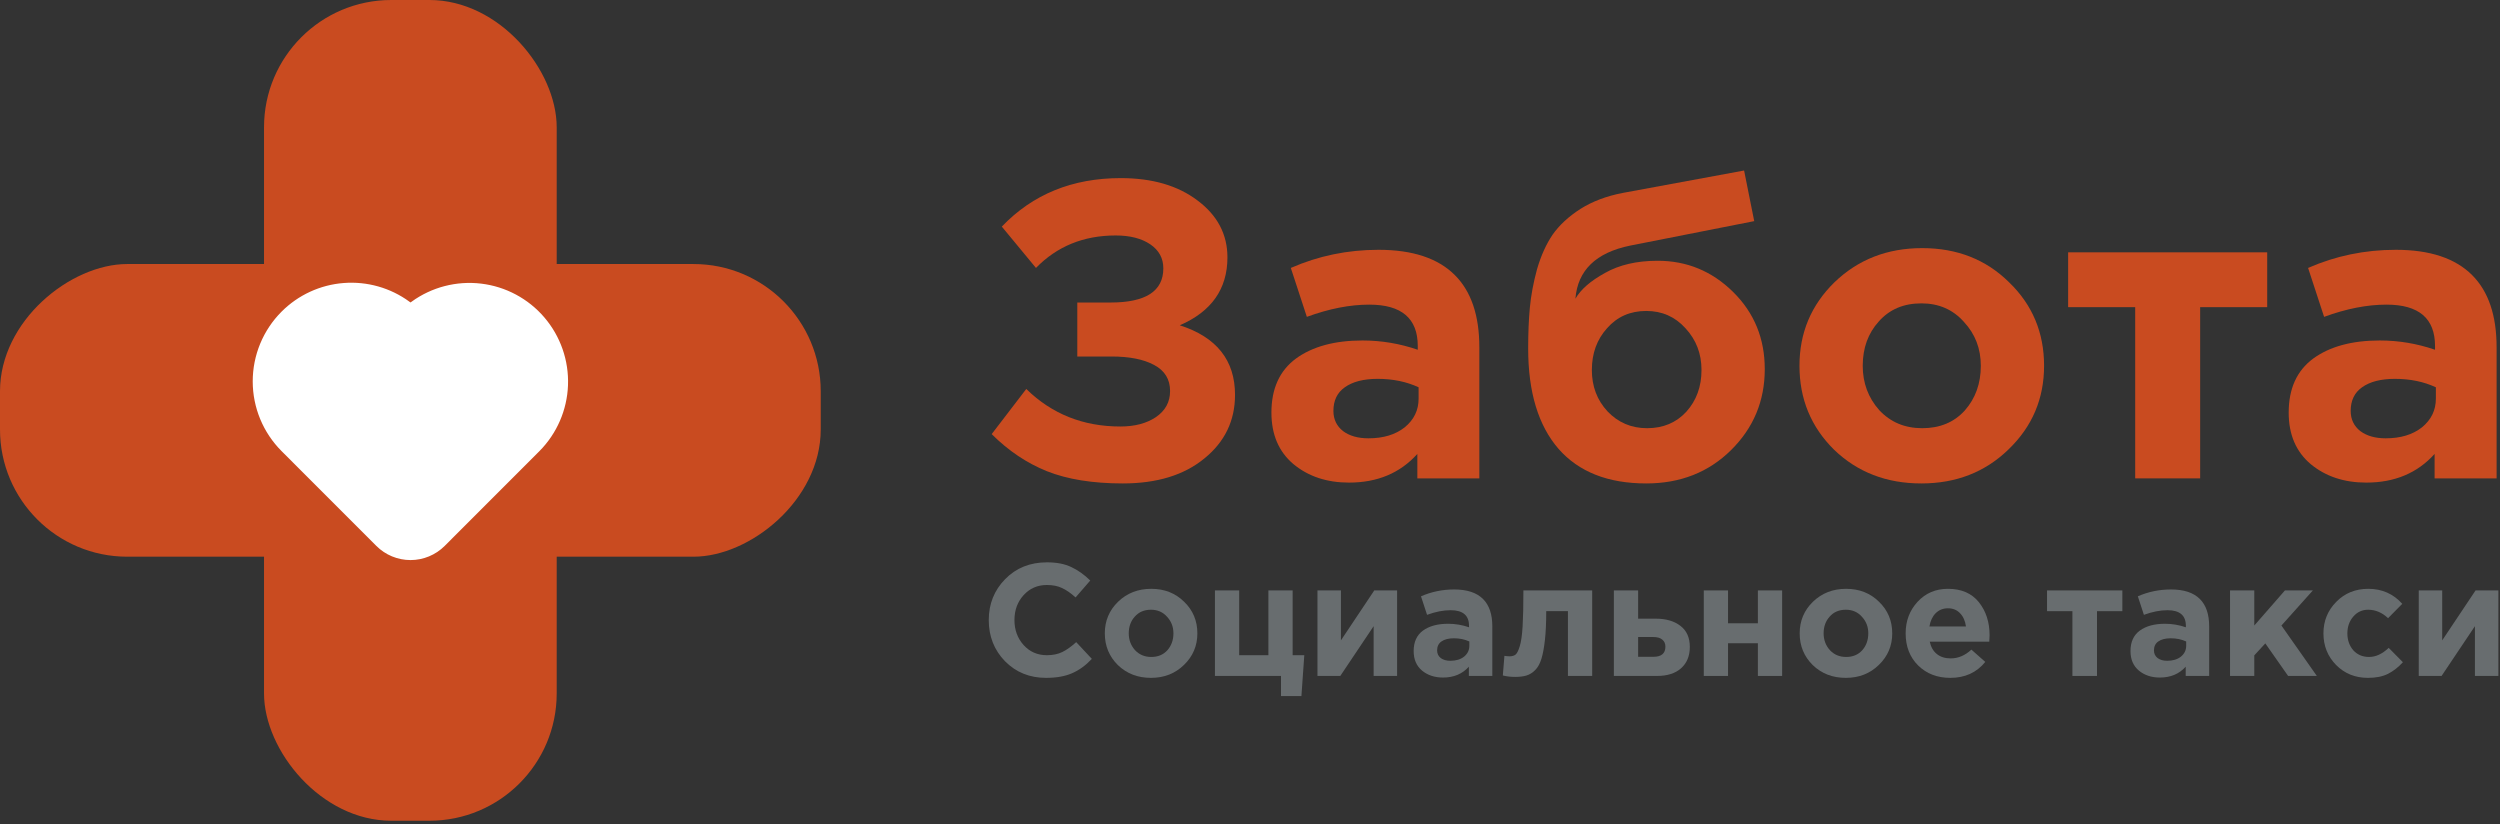 <?xml version="1.0" encoding="UTF-8"?> <svg xmlns="http://www.w3.org/2000/svg" width="658" height="217" viewBox="0 0 658 217" fill="none"><rect x="0" y="0" width="658" height="217" fill="#333333" stroke="none"/><path d="M294.978 46.878C303.266 46.878 310 48.839 315.18 52.761C320.434 56.683 323.061 61.678 323.061 67.746C323.061 76.034 318.88 81.991 310.518 85.617C320.212 88.725 325.059 94.83 325.059 103.932C325.059 110.74 322.358 116.327 316.956 120.693C311.628 125.059 304.487 127.242 295.533 127.242C287.615 127.242 280.955 126.169 275.553 124.023C270.225 121.877 265.378 118.621 261.012 114.255L270.114 102.378C276.848 108.964 285.099 112.257 294.867 112.257C298.641 112.257 301.749 111.443 304.191 109.815C306.707 108.113 307.965 105.819 307.965 102.933C307.965 99.825 306.559 97.531 303.747 96.051C301.009 94.571 297.272 93.831 292.536 93.831H283.545V79.623H292.314C301.564 79.623 306.189 76.626 306.189 70.632C306.189 67.968 305.042 65.859 302.748 64.305C300.454 62.751 297.42 61.974 293.646 61.974C285.21 61.974 278.217 64.823 272.667 70.521L263.676 59.643C271.816 51.133 282.25 46.878 294.978 46.878Z" fill="#C94B20"></path><path d="M355.062 127.02C349.216 127.02 344.332 125.392 340.41 122.136C336.562 118.88 334.638 114.366 334.638 108.594C334.638 102.304 336.784 97.568 341.076 94.386C345.442 91.204 351.288 89.613 358.614 89.613C363.572 89.613 368.419 90.427 373.155 92.055V91.056C373.155 83.804 368.9 80.178 360.39 80.178C355.284 80.178 349.808 81.251 343.962 83.397L339.744 70.521C346.996 67.339 354.692 65.748 362.832 65.748C371.786 65.748 378.483 67.968 382.923 72.408C387.215 76.7 389.361 83.027 389.361 91.389V125.91H373.044V119.472C368.53 124.504 362.536 127.02 355.062 127.02ZM360.168 115.365C364.09 115.365 367.272 114.403 369.714 112.479C372.156 110.481 373.377 107.965 373.377 104.931V101.934C370.195 100.454 366.606 99.714 362.61 99.714C358.91 99.714 356.024 100.454 353.952 101.934C351.954 103.34 350.955 105.412 350.955 108.15C350.955 110.37 351.806 112.146 353.508 113.478C355.21 114.736 357.43 115.365 360.168 115.365Z" fill="#C94B20"></path><path d="M433.517 112.701C437.735 112.701 441.176 111.258 443.84 108.372C446.504 105.412 447.836 101.749 447.836 97.383C447.836 93.091 446.43 89.428 443.618 86.394C440.88 83.36 437.439 81.843 433.295 81.843C429.077 81.843 425.636 83.36 422.972 86.394C420.308 89.354 418.976 93.017 418.976 97.383C418.976 101.675 420.345 105.301 423.083 108.261C425.895 111.221 429.373 112.701 433.517 112.701ZM433.295 127.242C423.231 127.242 415.535 124.208 410.207 118.14C404.879 111.998 402.215 103.192 402.215 91.722C402.215 87.652 402.363 84.063 402.659 80.955C402.955 77.773 403.584 74.406 404.546 70.854C405.582 67.302 406.951 64.268 408.653 61.752C410.429 59.236 412.871 56.979 415.979 54.981C419.161 52.983 422.898 51.577 427.19 50.763L459.047 44.88L461.711 58.2L429.077 64.638C420.049 66.488 415.239 71.15 414.647 78.624C416.053 76.182 418.643 73.925 422.417 71.853C426.191 69.707 430.816 68.634 436.292 68.634C443.988 68.634 450.611 71.372 456.161 76.848C461.711 82.324 464.486 89.095 464.486 97.161C464.486 105.523 461.526 112.627 455.606 118.473C449.686 124.319 442.249 127.242 433.295 127.242Z" fill="#C94B20"></path><path d="M528.677 118.251C522.535 124.245 514.876 127.242 505.7 127.242C496.524 127.242 488.865 124.282 482.723 118.362C476.655 112.368 473.621 105.005 473.621 96.273C473.621 87.615 476.692 80.289 482.834 74.295C489.05 68.301 496.746 65.304 505.922 65.304C515.098 65.304 522.72 68.301 528.788 74.295C534.93 80.215 538.001 87.541 538.001 96.273C538.001 104.931 534.893 112.257 528.677 118.251ZM505.922 112.701C510.584 112.701 514.321 111.147 517.133 108.039C519.945 104.857 521.351 100.935 521.351 96.273C521.351 91.759 519.871 87.911 516.911 84.729C514.025 81.473 510.288 79.845 505.7 79.845C501.038 79.845 497.301 81.436 494.489 84.618C491.677 87.726 490.271 91.611 490.271 96.273C490.271 100.787 491.714 104.672 494.6 107.928C497.56 111.11 501.334 112.701 505.922 112.701Z" fill="#C94B20"></path><path d="M596.727 66.414V80.844H579.078V125.91H561.984V80.844H544.335V66.414H596.727Z" fill="#C94B20"></path><path d="M622.806 127.02C616.96 127.02 612.076 125.392 608.154 122.136C604.306 118.88 602.382 114.366 602.382 108.594C602.382 102.304 604.528 97.568 608.82 94.386C613.186 91.204 619.032 89.613 626.358 89.613C631.316 89.613 636.163 90.427 640.899 92.055V91.056C640.899 83.804 636.644 80.178 628.134 80.178C623.028 80.178 617.552 81.251 611.706 83.397L607.488 70.521C614.74 67.339 622.436 65.748 630.576 65.748C639.53 65.748 646.227 67.968 650.667 72.408C654.959 76.7 657.105 83.027 657.105 91.389V125.91H640.788V119.472C636.274 124.504 630.28 127.02 622.806 127.02ZM627.912 115.365C631.834 115.365 635.016 114.403 637.458 112.479C639.9 110.481 641.121 107.965 641.121 104.931V101.934C637.939 100.454 634.35 99.714 630.354 99.714C626.654 99.714 623.768 100.454 621.696 101.934C619.698 103.34 618.699 105.412 618.699 108.15C618.699 110.37 619.55 112.146 621.252 113.478C622.954 114.736 625.174 115.365 627.912 115.365Z" fill="#C94B20"></path><path d="M275.319 178.414C271.007 178.414 267.409 176.958 264.525 174.046C261.669 171.106 260.241 167.494 260.241 163.21C260.241 158.954 261.683 155.356 264.567 152.416C267.451 149.476 271.119 148.006 275.571 148.006C278.119 148.006 280.261 148.426 281.997 149.266C283.733 150.078 285.385 151.254 286.953 152.794L283.089 157.246C281.829 156.098 280.639 155.272 279.519 154.768C278.427 154.236 277.097 153.97 275.529 153.97C273.065 153.97 271.021 154.866 269.397 156.658C267.801 158.422 267.003 160.606 267.003 163.21C267.003 165.786 267.801 167.97 269.397 169.762C271.021 171.554 273.065 172.45 275.529 172.45C277.097 172.45 278.455 172.17 279.603 171.61C280.751 171.05 281.969 170.182 283.257 169.006L287.373 173.416C285.777 175.124 284.041 176.384 282.165 177.196C280.317 178.008 278.035 178.414 275.319 178.414Z" fill="#686D6F"></path><path d="M311.619 175.012C309.295 177.28 306.397 178.414 302.925 178.414C299.453 178.414 296.555 177.294 294.231 175.054C291.935 172.786 290.787 170 290.787 166.696C290.787 163.42 291.949 160.648 294.273 158.38C296.625 156.112 299.537 154.978 303.009 154.978C306.481 154.978 309.365 156.112 311.661 158.38C313.985 160.62 315.147 163.392 315.147 166.696C315.147 169.972 313.971 172.744 311.619 175.012ZM303.009 172.912C304.773 172.912 306.187 172.324 307.251 171.148C308.315 169.944 308.847 168.46 308.847 166.696C308.847 164.988 308.287 163.532 307.167 162.328C306.075 161.096 304.661 160.48 302.925 160.48C301.161 160.48 299.747 161.082 298.683 162.286C297.619 163.462 297.087 164.932 297.087 166.696C297.087 168.404 297.633 169.874 298.725 171.106C299.845 172.31 301.273 172.912 303.009 172.912Z" fill="#686D6F"></path><path d="M337.158 183.202V177.91H319.77V155.398H326.154V172.45H333.84V155.398H340.224V172.45H343.29L342.534 183.202H337.158Z" fill="#686D6F"></path><path d="M367.716 155.398V177.91H361.542V164.806L352.764 177.91H346.758V155.398H352.932V168.544L361.71 155.398H367.716Z" fill="#686D6F"></path><path d="M379.802 178.33C377.59 178.33 375.742 177.714 374.258 176.482C372.802 175.25 372.074 173.542 372.074 171.358C372.074 168.978 372.886 167.186 374.51 165.982C376.162 164.778 378.374 164.176 381.146 164.176C383.022 164.176 384.856 164.484 386.648 165.1V164.722C386.648 161.978 385.038 160.606 381.818 160.606C379.886 160.606 377.814 161.012 375.602 161.824L374.006 156.952C376.75 155.748 379.662 155.146 382.742 155.146C386.13 155.146 388.664 155.986 390.344 157.666C391.968 159.29 392.78 161.684 392.78 164.848V177.91H386.606V175.474C384.898 177.378 382.63 178.33 379.802 178.33ZM381.734 173.92C383.218 173.92 384.422 173.556 385.346 172.828C386.27 172.072 386.732 171.12 386.732 169.972V168.838C385.528 168.278 384.17 167.998 382.658 167.998C381.258 167.998 380.166 168.278 379.382 168.838C378.626 169.37 378.248 170.154 378.248 171.19C378.248 172.03 378.57 172.702 379.214 173.206C379.858 173.682 380.698 173.92 381.734 173.92Z" fill="#686D6F"></path><path d="M400.962 155.398H419.064V177.91H412.68V160.858H406.968C406.968 163.826 406.856 166.332 406.632 168.376C406.408 170.42 406.1 172.086 405.708 173.374C405.316 174.662 404.77 175.656 404.07 176.356C403.37 177.056 402.614 177.532 401.802 177.784C400.99 178.036 399.982 178.162 398.778 178.162C397.63 178.162 396.552 178.036 395.544 177.784L395.964 172.618C396.468 172.702 396.916 172.744 397.308 172.744C397.98 172.744 398.512 172.59 398.904 172.282C399.296 171.946 399.66 171.218 399.996 170.098C400.36 168.95 400.612 167.2 400.752 164.848C400.892 162.468 400.962 159.318 400.962 155.398Z" fill="#686D6F"></path><path d="M424.77 177.91V155.398H431.154V162.832H435.774C438.49 162.832 440.66 163.462 442.284 164.722C443.936 165.982 444.762 167.83 444.762 170.266C444.762 172.646 443.992 174.522 442.452 175.894C440.94 177.238 438.826 177.91 436.11 177.91H424.77ZM435.144 167.662H431.154V172.87H435.186C437.286 172.87 438.336 171.974 438.336 170.182C438.336 169.398 438.056 168.782 437.496 168.334C436.964 167.886 436.18 167.662 435.144 167.662Z" fill="#686D6F"></path><path d="M469.058 155.398V177.91H462.674V169.3H454.82V177.91H448.436V155.398H454.82V164.05H462.674V155.398H469.058Z" fill="#686D6F"></path><path d="M494.508 175.012C492.184 177.28 489.286 178.414 485.814 178.414C482.342 178.414 479.444 177.294 477.12 175.054C474.824 172.786 473.676 170 473.676 166.696C473.676 163.42 474.838 160.648 477.162 158.38C479.514 156.112 482.426 154.978 485.898 154.978C489.37 154.978 492.254 156.112 494.55 158.38C496.874 160.62 498.036 163.392 498.036 166.696C498.036 169.972 496.86 172.744 494.508 175.012ZM485.898 172.912C487.662 172.912 489.076 172.324 490.14 171.148C491.204 169.944 491.736 168.46 491.736 166.696C491.736 164.988 491.176 163.532 490.056 162.328C488.964 161.096 487.55 160.48 485.814 160.48C484.05 160.48 482.636 161.082 481.572 162.286C480.508 163.462 479.976 164.932 479.976 166.696C479.976 168.404 480.522 169.874 481.614 171.106C482.734 172.31 484.162 172.912 485.898 172.912Z" fill="#686D6F"></path><path d="M513.326 178.414C509.91 178.414 507.096 177.336 504.884 175.18C502.672 172.996 501.566 170.168 501.566 166.696C501.566 163.42 502.616 160.648 504.716 158.38C506.816 156.112 509.476 154.978 512.696 154.978C516.252 154.978 518.968 156.154 520.844 158.506C522.72 160.858 523.658 163.756 523.658 167.2C523.658 167.536 523.63 168.096 523.574 168.88H507.908C508.216 170.308 508.846 171.4 509.798 172.156C510.75 172.912 511.954 173.29 513.41 173.29C515.398 173.29 517.218 172.52 518.87 170.98L522.524 174.214C520.256 177.014 517.19 178.414 513.326 178.414ZM507.824 164.89H517.442C517.246 163.434 516.728 162.272 515.888 161.404C515.076 160.536 514.012 160.102 512.696 160.102C511.408 160.102 510.33 160.536 509.462 161.404C508.622 162.244 508.076 163.406 507.824 164.89Z" fill="#686D6F"></path><path d="M558.606 155.398V160.858H551.928V177.91H545.46V160.858H538.782V155.398H558.606Z" fill="#686D6F"></path><path d="M568.474 178.33C566.262 178.33 564.414 177.714 562.93 176.482C561.474 175.25 560.746 173.542 560.746 171.358C560.746 168.978 561.558 167.186 563.182 165.982C564.834 164.778 567.046 164.176 569.818 164.176C571.694 164.176 573.528 164.484 575.32 165.1V164.722C575.32 161.978 573.71 160.606 570.49 160.606C568.558 160.606 566.486 161.012 564.274 161.824L562.678 156.952C565.422 155.748 568.334 155.146 571.414 155.146C574.802 155.146 577.336 155.986 579.016 157.666C580.64 159.29 581.452 161.684 581.452 164.848V177.91H575.278V175.474C573.57 177.378 571.302 178.33 568.474 178.33ZM570.406 173.92C571.89 173.92 573.094 173.556 574.018 172.828C574.942 172.072 575.404 171.12 575.404 169.972V168.838C574.2 168.278 572.842 167.998 571.33 167.998C569.93 167.998 568.838 168.278 568.054 168.838C567.298 169.37 566.92 170.154 566.92 171.19C566.92 172.03 567.242 172.702 567.886 173.206C568.53 173.682 569.37 173.92 570.406 173.92Z" fill="#686D6F"></path><path d="M586.945 177.91V155.398H593.329V164.638L601.393 155.398H608.743L600.469 164.638L609.793 177.91H602.233L596.227 169.342L593.329 172.492V177.91H586.945Z" fill="#686D6F"></path><path d="M623.247 178.414C619.887 178.414 617.087 177.28 614.847 175.012C612.635 172.744 611.529 169.972 611.529 166.696C611.529 163.448 612.649 160.69 614.889 158.422C617.129 156.126 619.943 154.978 623.331 154.978C626.943 154.978 629.925 156.294 632.277 158.926L628.539 162.706C626.971 161.222 625.221 160.48 623.289 160.48C621.721 160.48 620.419 161.082 619.383 162.286C618.347 163.49 617.829 164.96 617.829 166.696C617.829 168.46 618.347 169.944 619.383 171.148C620.447 172.324 621.833 172.912 623.541 172.912C625.305 172.912 627.027 172.114 628.707 170.518L632.445 174.298C631.213 175.642 629.897 176.664 628.497 177.364C627.097 178.064 625.347 178.414 623.247 178.414Z" fill="#686D6F"></path><path d="M657.573 155.398V177.91H651.399V164.806L642.621 177.91H636.615V155.398H642.789V168.544L651.567 155.398H657.573Z" fill="#686D6F"></path><rect x="69.493" width="77.029" height="216.016" rx="33.491" fill="#C94B20"></rect><rect y="146.522" width="77.029" height="216.016" rx="33.491" transform="rotate(-90 0 146.522)" fill="#C94B20"></rect><path d="M73.762 81.663C78.22 77.201 84.125 74.48 90.412 73.99C96.698 73.5 102.953 75.273 108.049 78.99C113.432 75.093 120.084 73.365 126.682 74.15C133.281 74.936 139.342 78.176 143.662 83.228C147.981 88.279 150.243 94.772 149.998 101.416C149.752 108.059 147.017 114.367 142.336 119.086L117.398 144.036C114.918 146.516 111.555 147.91 108.049 147.91C104.542 147.91 101.179 146.516 98.699 144.036L73.762 119.09C68.802 114.127 66.016 107.397 66.016 100.379C66.016 93.361 68.802 86.626 73.762 81.663Z" fill="white"></path><path d="M73.762 81.663C78.22 77.201 84.125 74.48 90.412 73.99C96.698 73.5 102.953 75.273 108.049 78.99C113.432 75.093 120.084 73.365 126.682 74.15C133.281 74.936 139.342 78.176 143.662 83.228C147.981 88.279 150.243 94.772 149.998 101.416C149.752 108.059 147.017 114.367 142.336 119.086L117.398 144.036C114.918 146.516 111.555 147.91 108.049 147.91C104.542 147.91 101.179 146.516 98.699 144.036L73.762 119.09C68.802 114.127 66.016 107.397 66.016 100.379C66.016 93.361 68.802 86.626 73.762 81.663Z" stroke="#C94B20"></path></svg> 